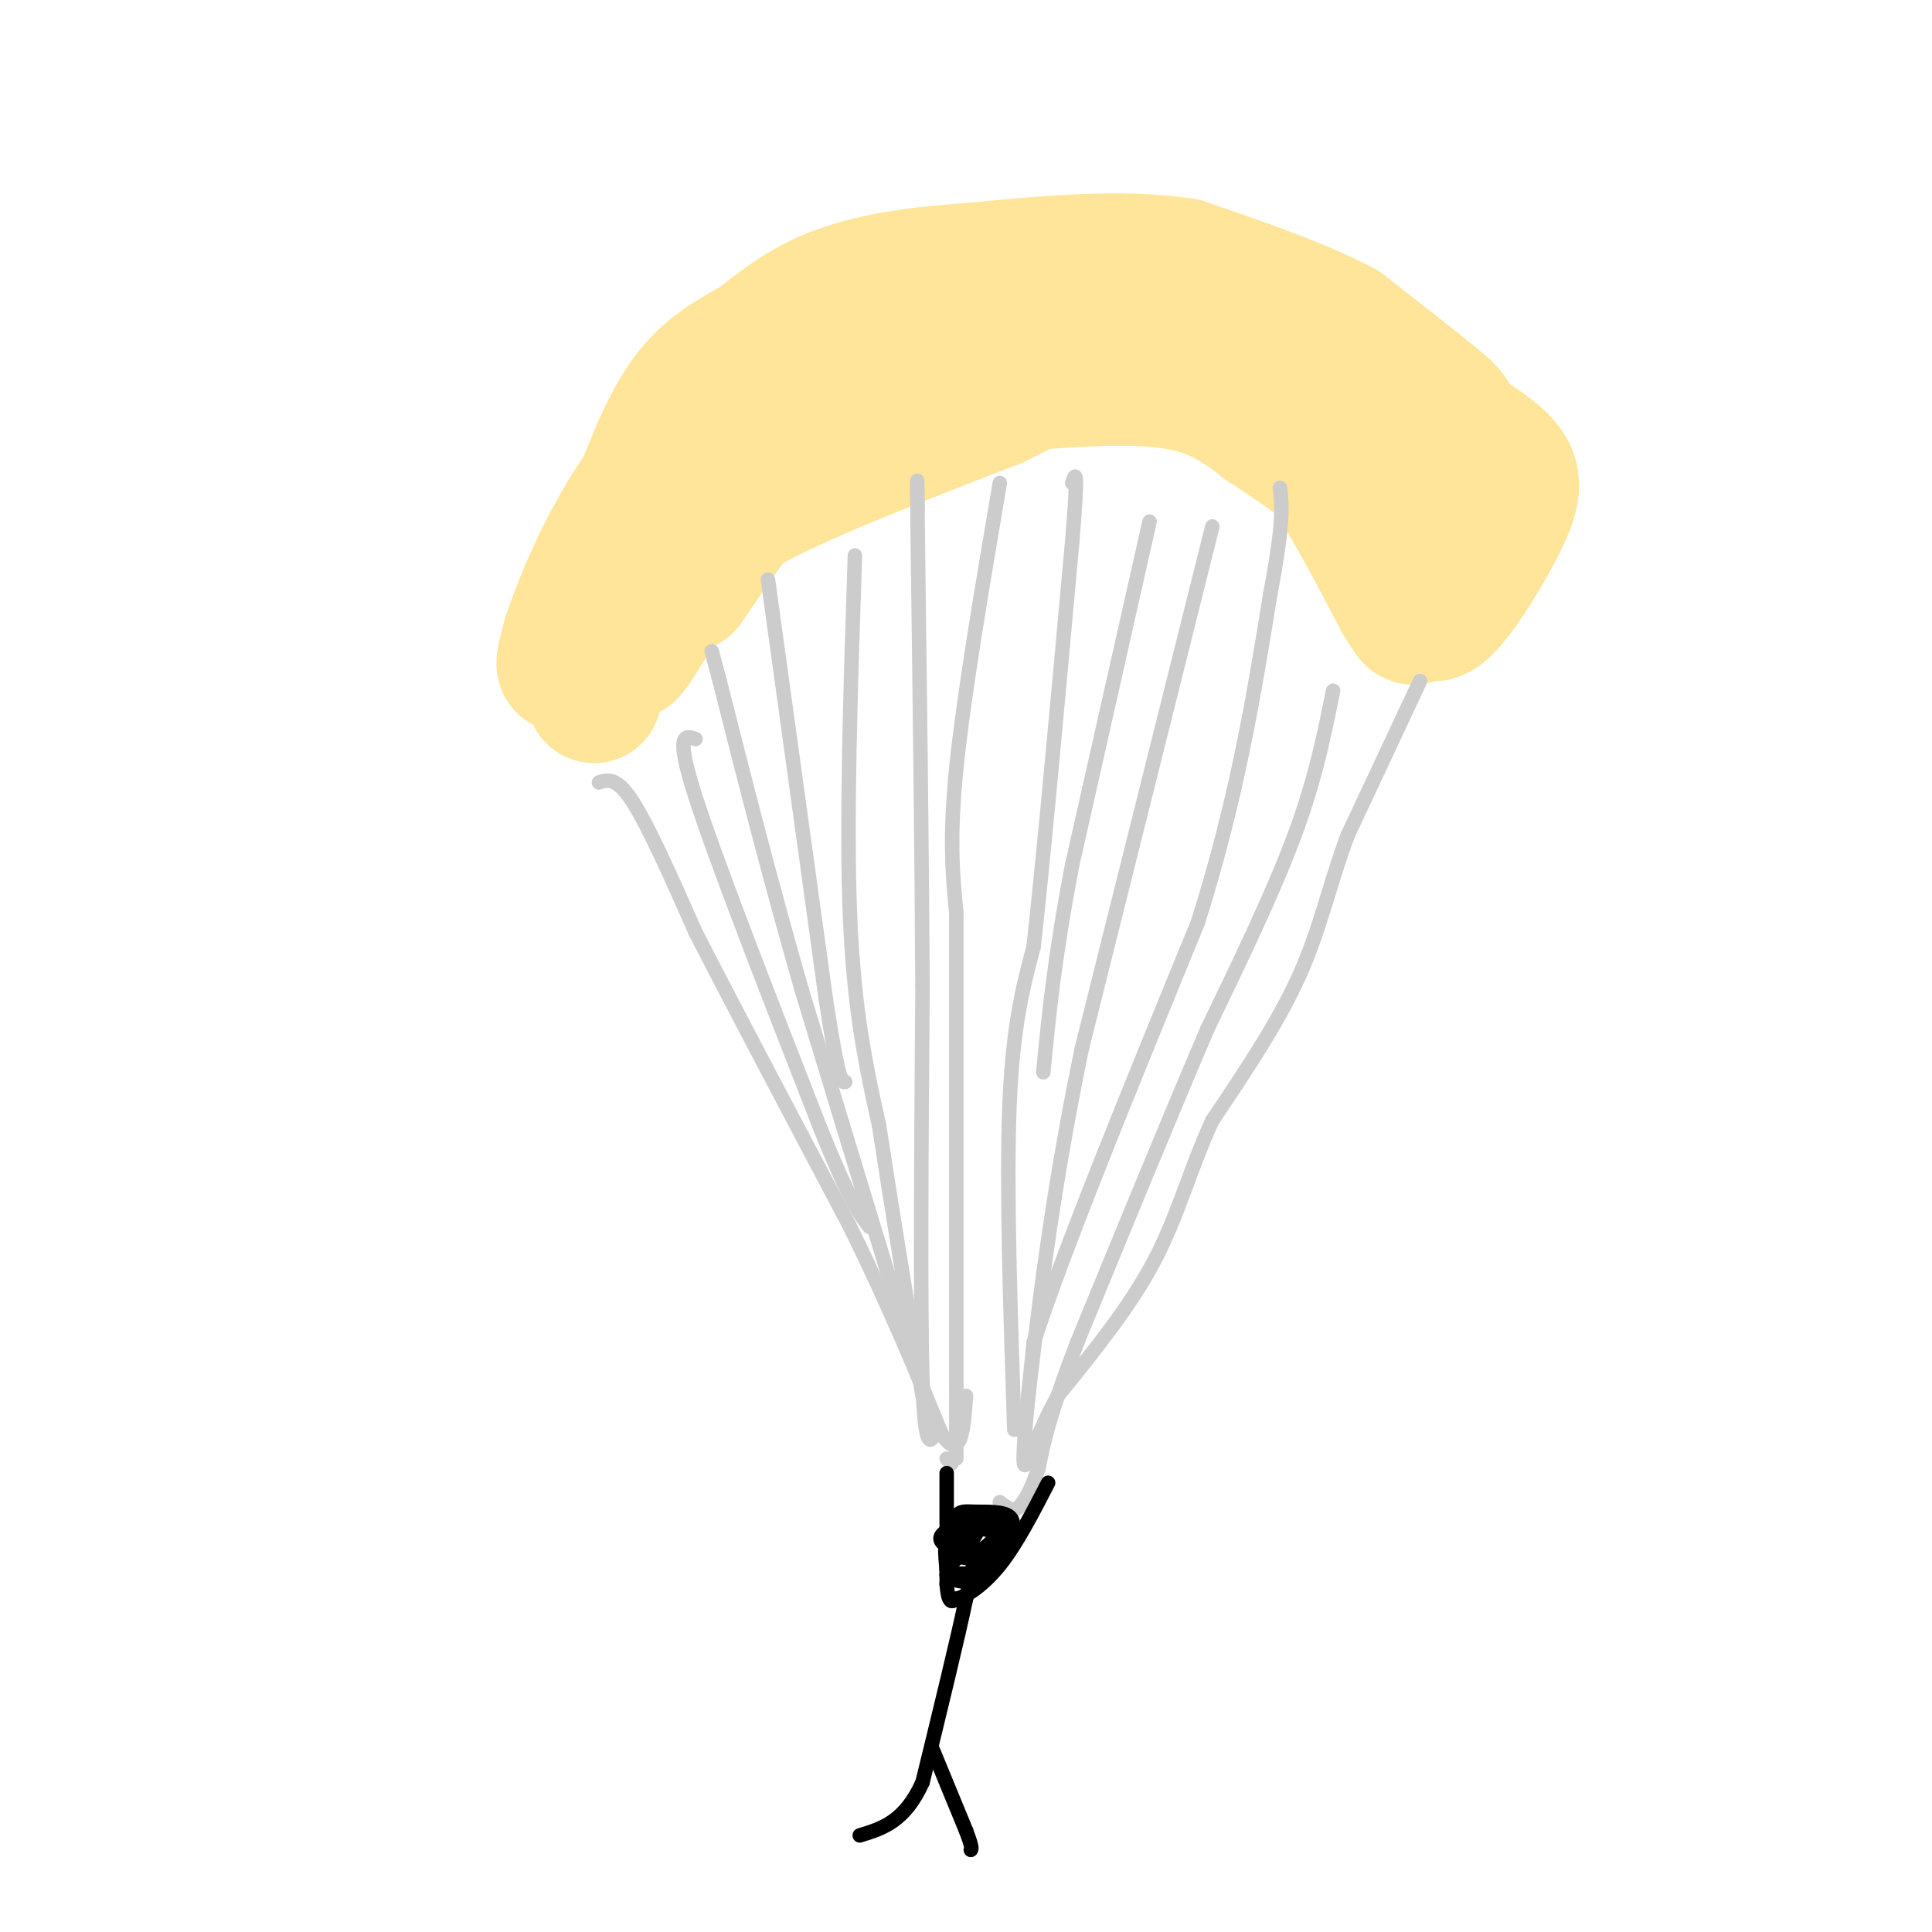 <svg viewBox='0 0 400 400' version='1.1' xmlns='http://www.w3.org/2000/svg' xmlns:xlink='http://www.w3.org/1999/xlink'><g fill='none' stroke='#ffe599' stroke-width='28' stroke-linecap='round' stroke-linejoin='round'><path d='M123,144c0.000,0.000 3.000,-23.000 3,-23'/><path d='M126,121c3.000,-9.667 9.000,-22.333 15,-35'/><path d='M141,86c3.667,-7.044 5.333,-7.156 11,-8c5.667,-0.844 15.333,-2.422 25,-4'/><path d='M177,74c7.167,-0.667 12.583,-0.333 18,0'/><path d='M195,74c0.667,1.333 -6.667,4.667 -14,8'/><path d='M181,82c-4.222,1.911 -7.778,2.689 -12,6c-4.222,3.311 -9.111,9.156 -14,15'/><path d='M155,103c-4.500,5.500 -8.750,11.750 -13,18'/><path d='M244,65c-0.583,2.000 -1.167,4.000 3,8c4.167,4.000 13.083,10.000 22,16'/><path d='M269,89c7.167,8.500 14.083,21.750 21,35'/><path d='M290,124c3.667,6.022 2.333,3.578 3,1c0.667,-2.578 3.333,-5.289 6,-8'/><path d='M299,117c1.333,-5.500 1.667,-15.250 2,-25'/><path d='M301,92c0.267,-5.222 -0.067,-5.778 -4,-9c-3.933,-3.222 -11.467,-9.111 -19,-15'/><path d='M278,68c-8.667,-4.667 -20.833,-8.833 -33,-13'/><path d='M245,55c-12.833,-2.000 -28.417,-0.500 -44,1'/><path d='M201,56c-12.356,0.822 -21.244,2.378 -28,5c-6.756,2.622 -11.378,6.311 -16,10'/><path d='M157,71c-5.289,3.022 -10.511,5.578 -15,12c-4.489,6.422 -8.244,16.711 -12,27'/><path d='M130,110c-4.533,10.156 -9.867,22.044 -12,26c-2.133,3.956 -1.067,-0.022 0,-4'/><path d='M118,132c1.885,-5.716 6.598,-18.006 14,-29c7.402,-10.994 17.493,-20.691 24,-27c6.507,-6.309 9.431,-9.231 17,-11c7.569,-1.769 19.785,-2.384 32,-3'/><path d='M205,62c16.667,-0.429 42.333,0.000 54,1c11.667,1.000 9.333,2.571 11,7c1.667,4.429 7.333,11.714 13,19'/><path d='M283,89c5.133,6.067 11.467,11.733 14,18c2.533,6.267 1.267,13.133 0,20'/><path d='M297,127c2.702,-0.321 9.458,-11.125 13,-18c3.542,-6.875 3.869,-9.821 1,-13c-2.869,-3.179 -8.935,-6.589 -15,-10'/><path d='M296,86c-11.622,-5.556 -33.178,-14.444 -50,-18c-16.822,-3.556 -28.911,-1.778 -41,0'/><path d='M205,68c-7.881,-0.024 -7.083,-0.083 -10,0c-2.917,0.083 -9.548,0.310 -19,8c-9.452,7.690 -21.726,22.845 -34,38'/><path d='M142,114c-8.400,11.289 -12.400,20.511 -12,21c0.400,0.489 5.200,-7.756 10,-16'/><path d='M140,119c2.889,-4.889 5.111,-9.111 16,-15c10.889,-5.889 30.444,-13.444 50,-21'/><path d='M206,83c8.619,-4.048 5.167,-3.667 10,-4c4.833,-0.333 17.952,-1.381 27,0c9.048,1.381 14.024,5.190 19,9'/><path d='M262,88c8.667,5.500 20.833,14.750 33,24'/></g>
<g fill='none' stroke='#cccccc' stroke-width='3' stroke-linecap='round' stroke-linejoin='round'><path d='M124,162c1.833,-0.583 3.667,-1.167 7,4c3.333,5.167 8.167,16.083 13,27'/><path d='M144,193c7.500,14.667 19.750,37.833 32,61'/><path d='M176,254c8.500,17.333 13.750,30.167 19,43'/><path d='M195,297c4.000,5.833 4.500,-1.083 5,-8'/><path d='M294,141c0.000,0.000 -15.000,32.000 -15,32'/><path d='M279,173c-3.756,10.089 -5.644,19.311 -10,29c-4.356,9.689 -11.178,19.844 -18,30'/><path d='M251,232c-4.578,9.867 -7.022,19.533 -12,29c-4.978,9.467 -12.489,18.733 -20,28'/><path d='M219,289c-4.756,8.578 -6.644,16.022 -7,14c-0.356,-2.022 0.822,-13.511 2,-25'/><path d='M214,278c6.000,-18.667 20.000,-52.833 34,-87'/><path d='M248,191c8.167,-25.833 11.583,-46.917 15,-68'/><path d='M263,123c2.833,-15.000 2.417,-18.500 2,-22'/><path d='M251,109c0.000,0.000 -27.000,108.000 -27,108'/><path d='M224,217c-6.500,31.333 -9.250,55.667 -12,80'/><path d='M210,296c-0.833,-25.167 -1.667,-50.333 -1,-67c0.667,-16.667 2.833,-24.833 5,-33'/><path d='M214,196c2.167,-19.500 5.083,-51.750 8,-84'/><path d='M222,112c1.333,-16.000 0.667,-14.000 0,-12'/><path d='M207,100c-3.750,22.083 -7.500,44.167 -9,59c-1.500,14.833 -0.750,22.417 0,30'/><path d='M198,189c0.000,21.500 0.000,60.250 0,99'/><path d='M198,288c0.000,18.333 0.000,14.667 0,11'/><path d='M194,296c-1.250,2.667 -2.500,5.333 -3,-10c-0.500,-15.333 -0.250,-48.667 0,-82'/><path d='M191,204c-0.167,-29.333 -0.583,-61.667 -1,-94'/><path d='M190,110c-0.167,-16.333 -0.083,-10.167 0,-4'/><path d='M177,115c-0.917,27.667 -1.833,55.333 -1,75c0.833,19.667 3.417,31.333 6,43'/><path d='M182,233c2.500,16.500 5.750,36.250 9,56'/><path d='M190,284c0.000,0.000 -24.000,-79.000 -24,-79'/><path d='M166,205c-6.833,-23.833 -11.917,-43.917 -17,-64'/><path d='M149,141c-2.833,-10.667 -1.417,-5.333 0,0'/><path d='M144,153c-2.167,-0.750 -4.333,-1.500 0,12c4.333,13.500 15.167,41.250 26,69'/><path d='M170,234c6.000,14.833 8.000,17.417 10,20'/><path d='M159,120c0.000,0.000 12.000,87.000 12,87'/><path d='M171,207c2.667,17.333 3.333,17.167 4,17'/><path d='M238,108c0.000,0.000 -16.000,71.000 -16,71'/><path d='M222,179c-3.667,19.000 -4.833,31.000 -6,43'/><path d='M276,143c-1.833,9.167 -3.667,18.333 -8,30c-4.333,11.667 -11.167,25.833 -18,40'/><path d='M250,213c-7.500,17.500 -17.250,41.250 -27,65'/><path d='M223,278c-5.833,15.167 -6.917,20.583 -8,26'/><path d='M215,304c-2.000,5.667 -3.000,6.833 -4,8'/><path d='M211,312c-1.333,1.167 -2.667,0.083 -4,-1'/><path d='M197,303c0.000,0.000 -1.000,-1.000 -1,-1'/></g>
<g fill='none' stroke='#000000' stroke-width='3' stroke-linecap='round' stroke-linejoin='round'><path d='M196,305c0.000,0.000 0.000,23.000 0,23'/><path d='M196,328c0.333,4.333 1.167,3.667 2,3'/><path d='M198,331c1.867,-0.333 5.533,-2.667 9,-7c3.467,-4.333 6.733,-10.667 10,-17'/><path d='M206,317c-3.667,-0.667 -7.333,-1.333 -9,0c-1.667,1.333 -1.333,4.667 -1,8'/><path d='M196,325c0.644,2.000 2.756,3.000 5,2c2.244,-1.000 4.622,-4.000 7,-7'/><path d='M208,320c1.676,-2.388 2.367,-4.856 1,-6c-1.367,-1.144 -4.791,-0.962 -7,-1c-2.209,-0.038 -3.203,-0.297 -4,1c-0.797,1.297 -1.399,4.148 -2,7'/><path d='M196,321c1.345,1.595 5.708,2.083 8,1c2.292,-1.083 2.512,-3.738 2,-5c-0.512,-1.262 -1.756,-1.131 -3,-1'/><path d='M203,316c-1.267,1.178 -2.933,4.622 -3,5c-0.067,0.378 1.467,-2.311 3,-5'/><path d='M203,316c-1.036,-0.714 -5.125,0.000 -7,1c-1.875,1.000 -1.536,2.286 0,3c1.536,0.714 4.268,0.857 7,1'/><path d='M203,321c2.524,-1.417 5.333,-5.458 4,-6c-1.333,-0.542 -6.810,2.417 -9,5c-2.190,2.583 -1.095,4.792 0,7'/><path d='M198,327c1.689,0.867 5.911,-0.467 6,-1c0.089,-0.533 -3.956,-0.267 -8,0'/><path d='M196,326c-0.089,-1.556 3.689,-5.444 5,-5c1.311,0.444 0.156,5.222 -1,10'/><path d='M200,331c-1.667,8.000 -5.333,23.000 -9,38'/><path d='M191,369c-3.667,8.167 -8.333,9.583 -13,11'/><path d='M193,362c0.000,0.000 7.000,17.000 7,17'/><path d='M200,379c1.333,3.500 1.167,3.750 1,4'/></g>
</svg>